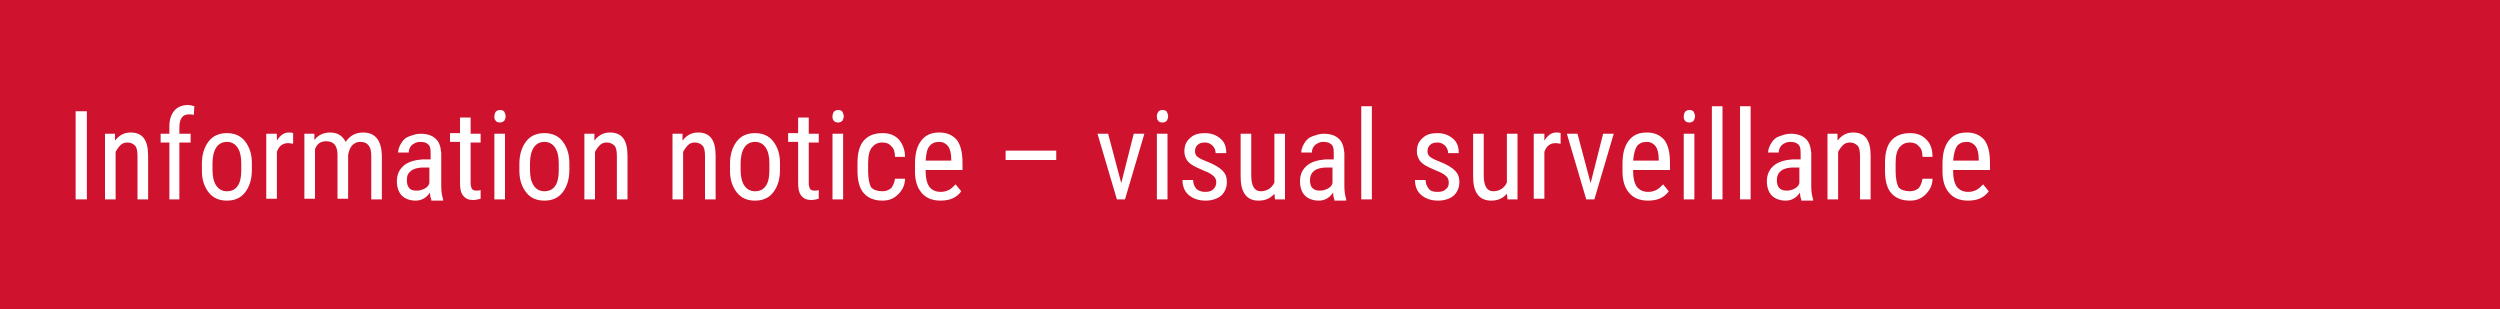 <?xml version="1.0" encoding="utf-8"?>
<!-- Generator: Adobe Illustrator 25.1.0, SVG Export Plug-In . SVG Version: 6.00 Build 0)  -->
<svg version="1.1" id="Warstwa_1" xmlns="http://www.w3.org/2000/svg" xmlns:xlink="http://www.w3.org/1999/xlink" x="0px" y="0px"
	 viewBox="0 0 400 49.5" style="enable-background:new 0 0 400 49.5;" xml:space="preserve">
<style type="text/css">
	.st0{fill:#CF122D;}
	.st1{fill:#FFFFFF;}
</style>
<rect class="st0" width="400" height="49.5"/>
<g>
	<path class="st1" d="M13.9,31.9h-1.8V17.8h1.8V31.9z"/>
	<path class="st1" d="M18.4,21.4l0,1.1c0.7-0.9,1.5-1.3,2.5-1.3c1.9,0,2.8,1.2,2.8,3.7v7h-1.7V25c0-0.8-0.1-1.4-0.4-1.7
		c-0.3-0.3-0.7-0.5-1.2-0.5c-0.4,0-0.8,0.1-1.1,0.4c-0.3,0.3-0.6,0.7-0.8,1.1v7.6h-1.7V21.4H18.4z"/>
	<path class="st1" d="M27.1,31.9v-9.1h-1.4v-1.4h1.4v-1.2c0-1.1,0.3-1.9,0.8-2.5c0.5-0.6,1.3-0.9,2.2-0.9c0.3,0,0.7,0.1,1,0.2
		l-0.1,1.4c-0.2-0.1-0.5-0.1-0.8-0.1c-1,0-1.5,0.7-1.5,2.1v1h1.8v1.4h-1.8v9.1H27.1z"/>
	<path class="st1" d="M32.3,26.2c0-1.5,0.4-2.7,1.1-3.6s1.7-1.3,2.9-1.3s2.2,0.4,2.9,1.3c0.7,0.9,1.1,2,1.1,3.5v1.1
		c0,1.5-0.4,2.7-1.1,3.6s-1.7,1.3-2.9,1.3c-1.2,0-2.2-0.4-2.9-1.3c-0.7-0.9-1.1-2-1.1-3.5V26.2z M34,27.2c0,1.1,0.2,1.9,0.6,2.5
		c0.4,0.6,1,0.9,1.7,0.9c1.5,0,2.3-1.1,2.3-3.3v-1.2c0-1.1-0.2-1.9-0.6-2.5c-0.4-0.6-1-0.9-1.7-0.9c-0.7,0-1.3,0.3-1.7,0.9
		c-0.4,0.6-0.6,1.5-0.6,2.5V27.2z"/>
	<path class="st1" d="M46.9,23c-0.2,0-0.5-0.1-0.8-0.1c-0.9,0-1.5,0.5-1.8,1.4v7.5h-1.7V21.4h1.7l0,1.1c0.5-0.8,1.1-1.3,1.9-1.3
		c0.3,0,0.5,0,0.7,0.1L46.9,23z"/>
	<path class="st1" d="M50.3,21.4l0,1c0.6-0.8,1.5-1.2,2.5-1.2c1.2,0,2,0.5,2.5,1.5c0.7-1,1.6-1.5,2.8-1.5c1.9,0,2.9,1.2,3,3.6v7.1
		h-1.7V25c0-0.8-0.1-1.3-0.4-1.7c-0.3-0.4-0.7-0.6-1.4-0.6c-0.5,0-0.9,0.2-1.3,0.6c-0.3,0.4-0.5,0.9-0.6,1.5v7H54v-7
		c0-1.5-0.6-2.2-1.8-2.2c-0.9,0-1.5,0.4-1.8,1.3v7.9h-1.7V21.4H50.3z"/>
	<path class="st1" d="M69,31.9c-0.1-0.2-0.2-0.6-0.2-1.1c-0.6,0.9-1.4,1.3-2.3,1.3c-0.9,0-1.7-0.3-2.2-0.8c-0.5-0.5-0.8-1.3-0.8-2.3
		c0-1.1,0.4-1.9,1.1-2.5c0.7-0.6,1.7-0.9,3-1h1.3v-1.1c0-0.6-0.1-1.1-0.4-1.3c-0.3-0.3-0.7-0.4-1.3-0.4c-0.5,0-0.9,0.2-1.3,0.5
		c-0.3,0.3-0.5,0.7-0.5,1.2h-1.7c0-0.5,0.2-1,0.5-1.5s0.7-0.9,1.3-1.1s1.1-0.4,1.8-0.4c1.1,0,1.9,0.3,2.4,0.8
		c0.6,0.5,0.8,1.3,0.9,2.3v5.3c0,0.8,0.1,1.5,0.3,2.1v0.2H69z M66.7,30.5c0.4,0,0.8-0.1,1.2-0.3s0.7-0.5,0.8-0.9v-2.5h-1
		c-0.8,0-1.5,0.2-1.9,0.5c-0.5,0.4-0.7,0.8-0.7,1.5c0,0.6,0.1,1,0.4,1.3C65.7,30.4,66.1,30.5,66.7,30.5z"/>
	<path class="st1" d="M75.3,18.9v2.5h1.6v1.4h-1.6v6.5c0,0.4,0.1,0.7,0.2,0.9c0.1,0.2,0.4,0.3,0.7,0.3c0.2,0,0.5,0,0.7-0.1l0,1.4
		c-0.4,0.1-0.8,0.2-1.2,0.2c-0.7,0-1.2-0.2-1.6-0.7c-0.4-0.5-0.5-1.2-0.5-2.1v-6.5H72v-1.4h1.6v-2.5H75.3z"/>
	<path class="st1" d="M80.9,18.6c0,0.3-0.1,0.5-0.2,0.7c-0.2,0.2-0.4,0.3-0.7,0.3c-0.3,0-0.6-0.1-0.7-0.3c-0.2-0.2-0.2-0.4-0.2-0.7
		c0-0.3,0.1-0.5,0.2-0.7c0.2-0.2,0.4-0.3,0.7-0.3c0.3,0,0.6,0.1,0.7,0.3C80.8,18.1,80.9,18.4,80.9,18.6z M80.8,31.9h-1.7V21.4h1.7
		V31.9z"/>
	<path class="st1" d="M83.1,26.2c0-1.5,0.4-2.7,1.1-3.6s1.7-1.3,2.9-1.3s2.2,0.4,2.9,1.3c0.7,0.9,1.1,2,1.1,3.5v1.1
		c0,1.5-0.4,2.7-1.1,3.6s-1.7,1.3-2.9,1.3c-1.2,0-2.2-0.4-2.9-1.3c-0.7-0.9-1.1-2-1.1-3.5V26.2z M84.8,27.2c0,1.1,0.2,1.9,0.6,2.5
		c0.4,0.6,1,0.9,1.7,0.9c1.5,0,2.3-1.1,2.3-3.3v-1.2c0-1.1-0.2-1.9-0.6-2.5c-0.4-0.6-1-0.9-1.7-0.9c-0.7,0-1.3,0.3-1.7,0.9
		c-0.4,0.6-0.6,1.5-0.6,2.5V27.2z"/>
	<path class="st1" d="M95.1,21.4l0,1.1c0.7-0.9,1.5-1.3,2.5-1.3c1.9,0,2.8,1.2,2.8,3.7v7h-1.7V25c0-0.8-0.1-1.4-0.4-1.7
		c-0.3-0.3-0.7-0.5-1.2-0.5c-0.4,0-0.8,0.1-1.1,0.4c-0.3,0.3-0.6,0.7-0.8,1.1v7.6h-1.7V21.4H95.1z"/>
	<path class="st1" d="M109.2,21.4l0,1.1c0.7-0.9,1.5-1.3,2.5-1.3c1.9,0,2.8,1.2,2.8,3.7v7h-1.7V25c0-0.8-0.1-1.4-0.4-1.7
		c-0.3-0.3-0.7-0.5-1.2-0.5c-0.4,0-0.8,0.1-1.1,0.4c-0.3,0.3-0.6,0.7-0.8,1.1v7.6h-1.7V21.4H109.2z"/>
	<path class="st1" d="M116.8,26.2c0-1.5,0.4-2.7,1.1-3.6s1.7-1.3,2.9-1.3s2.2,0.4,2.9,1.3c0.7,0.9,1.1,2,1.1,3.5v1.1
		c0,1.5-0.4,2.7-1.1,3.6s-1.7,1.3-2.9,1.3c-1.2,0-2.2-0.4-2.9-1.3c-0.7-0.9-1.1-2-1.1-3.5V26.2z M118.5,27.2c0,1.1,0.2,1.9,0.6,2.5
		c0.4,0.6,1,0.9,1.7,0.9c1.5,0,2.3-1.1,2.3-3.3v-1.2c0-1.1-0.2-1.9-0.6-2.5c-0.4-0.6-1-0.9-1.7-0.9c-0.7,0-1.3,0.3-1.7,0.9
		c-0.4,0.6-0.6,1.5-0.6,2.5V27.2z"/>
	<path class="st1" d="M129.4,18.9v2.5h1.6v1.4h-1.6v6.5c0,0.4,0.1,0.7,0.2,0.9c0.1,0.2,0.4,0.3,0.7,0.3c0.2,0,0.5,0,0.7-0.1l0,1.4
		c-0.4,0.1-0.8,0.2-1.2,0.2c-0.7,0-1.2-0.2-1.6-0.7c-0.4-0.5-0.5-1.2-0.5-2.1v-6.5h-1.6v-1.4h1.6v-2.5H129.4z"/>
	<path class="st1" d="M135,18.6c0,0.3-0.1,0.5-0.2,0.7c-0.2,0.2-0.4,0.3-0.7,0.3c-0.3,0-0.6-0.1-0.7-0.3c-0.2-0.2-0.2-0.4-0.2-0.7
		c0-0.3,0.1-0.5,0.2-0.7c0.2-0.2,0.4-0.3,0.7-0.3c0.3,0,0.6,0.1,0.7,0.3C134.9,18.1,135,18.4,135,18.6z M134.9,31.9h-1.7V21.4h1.7
		V31.9z"/>
	<path class="st1" d="M141.2,30.6c0.6,0,1-0.2,1.4-0.5c0.3-0.4,0.5-0.9,0.6-1.5h1.6c0,1-0.4,1.8-1.1,2.5c-0.7,0.7-1.5,1-2.5,1
		c-1.3,0-2.3-0.4-3-1.2s-1-2-1-3.6v-1.2c0-1.6,0.3-2.8,1-3.6c0.7-0.8,1.7-1.2,3-1.2c1.1,0,1.9,0.3,2.6,1c0.6,0.7,1,1.6,1,2.8h-1.6
		c0-0.8-0.2-1.4-0.6-1.7c-0.3-0.4-0.8-0.6-1.4-0.6c-0.8,0-1.3,0.3-1.7,0.8c-0.4,0.5-0.6,1.3-0.6,2.5v1.3c0,1.2,0.2,2.1,0.5,2.6
		C139.8,30.4,140.4,30.6,141.2,30.6z"/>
	<path class="st1" d="M150.5,32.1c-1.3,0-2.3-0.4-3-1.2s-1.1-1.9-1.1-3.4v-1.3c0-1.6,0.3-2.8,1-3.7c0.7-0.9,1.6-1.3,2.9-1.3
		c1.2,0,2.1,0.4,2.8,1.2c0.6,0.8,0.9,2,0.9,3.7v1.1h-5.9v0.2c0,1.1,0.2,1.9,0.6,2.5c0.4,0.5,1,0.8,1.8,0.8c0.5,0,0.9-0.1,1.3-0.3
		c0.4-0.2,0.7-0.5,1.1-0.9l0.9,1.1C153.1,31.6,152,32.1,150.5,32.1z M150.3,22.7c-0.7,0-1.2,0.2-1.6,0.7s-0.5,1.2-0.6,2.3h4.1v-0.2
		c0-1-0.2-1.7-0.5-2.1S150.9,22.7,150.3,22.7z"/>
	<path class="st1" d="M169,25.6h-8.1v-1.5h8.1V25.6z"/>
	<path class="st1" d="M179.4,29.3l2-7.9h1.7L180,31.9h-1.3l-3.1-10.5h1.7L179.4,29.3z"/>
	<path class="st1" d="M186.9,18.6c0,0.3-0.1,0.5-0.2,0.7c-0.2,0.2-0.4,0.3-0.7,0.3c-0.3,0-0.6-0.1-0.7-0.3c-0.2-0.2-0.2-0.4-0.2-0.7
		c0-0.3,0.1-0.5,0.2-0.7c0.2-0.2,0.4-0.3,0.7-0.3c0.3,0,0.6,0.1,0.7,0.3C186.8,18.1,186.9,18.4,186.9,18.6z M186.8,31.9h-1.7V21.4
		h1.7V31.9z"/>
	<path class="st1" d="M194.6,29.2c0-0.4-0.1-0.7-0.4-1c-0.3-0.3-0.8-0.6-1.6-0.9c-0.9-0.4-1.6-0.7-2-1s-0.7-0.6-0.8-0.9
		c-0.2-0.3-0.3-0.8-0.3-1.2c0-0.9,0.3-1.6,0.9-2.1c0.6-0.6,1.4-0.8,2.4-0.8c1,0,1.8,0.3,2.5,0.9s0.9,1.4,0.9,2.3h-1.7
		c0-0.5-0.2-0.9-0.5-1.2c-0.3-0.3-0.7-0.5-1.2-0.5c-0.5,0-0.9,0.1-1.2,0.4c-0.3,0.3-0.4,0.6-0.4,1c0,0.3,0.1,0.6,0.3,0.8
		c0.2,0.2,0.7,0.5,1.5,0.8c1.3,0.5,2.1,1,2.6,1.5c0.5,0.5,0.7,1.1,0.7,1.8c0,0.9-0.3,1.6-0.9,2.2c-0.6,0.5-1.5,0.8-2.5,0.8
		c-1.1,0-2-0.3-2.7-0.9c-0.7-0.6-1-1.4-1-2.4h1.7c0,0.6,0.2,1,0.5,1.4c0.3,0.3,0.8,0.5,1.4,0.5c0.6,0,1-0.1,1.3-0.4
		C194.4,30,194.6,29.7,194.6,29.2z"/>
	<path class="st1" d="M203.9,31c-0.6,0.7-1.4,1.1-2.5,1.1c-1,0-1.7-0.3-2.2-1c-0.5-0.7-0.7-1.6-0.7-2.9v-6.8h1.7v6.7
		c0,1.6,0.5,2.5,1.5,2.5c1,0,1.8-0.5,2.2-1.4v-7.8h1.7v10.5h-1.6L203.9,31z"/>
	<path class="st1" d="M213.5,31.9c-0.1-0.2-0.2-0.6-0.2-1.1c-0.6,0.9-1.4,1.3-2.3,1.3c-0.9,0-1.7-0.3-2.2-0.8
		c-0.5-0.5-0.8-1.3-0.8-2.3c0-1.1,0.4-1.9,1.1-2.5s1.7-0.9,3-1h1.3v-1.1c0-0.6-0.1-1.1-0.4-1.3c-0.3-0.3-0.7-0.4-1.3-0.4
		c-0.5,0-0.9,0.2-1.3,0.5c-0.3,0.3-0.5,0.7-0.5,1.2h-1.7c0-0.5,0.2-1,0.5-1.5s0.7-0.9,1.3-1.1s1.1-0.4,1.8-0.4
		c1.1,0,1.9,0.3,2.4,0.8c0.6,0.5,0.8,1.3,0.9,2.3v5.3c0,0.8,0.1,1.5,0.3,2.1v0.2H213.5z M211.2,30.5c0.4,0,0.8-0.1,1.2-0.3
		c0.4-0.2,0.7-0.5,0.8-0.9v-2.5h-1c-0.8,0-1.5,0.2-1.9,0.5s-0.7,0.8-0.7,1.5c0,0.6,0.1,1,0.4,1.3C210.3,30.4,210.7,30.5,211.2,30.5z
		"/>
	<path class="st1" d="M219.5,31.9h-1.7V17h1.7V31.9z"/>
	<path class="st1" d="M231.8,29.2c0-0.4-0.1-0.7-0.4-1c-0.3-0.3-0.8-0.6-1.6-0.9c-0.9-0.4-1.6-0.7-2-1c-0.4-0.3-0.7-0.6-0.8-0.9
		c-0.2-0.3-0.3-0.8-0.3-1.2c0-0.9,0.3-1.6,0.9-2.1c0.6-0.6,1.4-0.8,2.4-0.8c1,0,1.8,0.3,2.5,0.9s0.9,1.4,0.9,2.3h-1.7
		c0-0.5-0.2-0.9-0.5-1.2c-0.3-0.3-0.7-0.5-1.2-0.5c-0.5,0-0.9,0.1-1.2,0.4c-0.3,0.3-0.4,0.6-0.4,1c0,0.3,0.1,0.6,0.3,0.8
		s0.7,0.5,1.5,0.8c1.3,0.5,2.1,1,2.6,1.5c0.5,0.5,0.7,1.1,0.7,1.8c0,0.9-0.3,1.6-0.9,2.2c-0.6,0.5-1.5,0.8-2.5,0.8
		c-1.1,0-2-0.3-2.7-0.9c-0.7-0.6-1-1.4-1-2.4h1.7c0,0.6,0.2,1,0.5,1.4s0.8,0.5,1.4,0.5c0.6,0,1-0.1,1.3-0.4
		C231.7,30,231.8,29.7,231.8,29.2z"/>
	<path class="st1" d="M241.1,31c-0.6,0.7-1.4,1.1-2.5,1.1c-0.9,0-1.7-0.3-2.2-1c-0.5-0.7-0.7-1.6-0.7-2.9v-6.8h1.7v6.7
		c0,1.6,0.5,2.5,1.5,2.5c1,0,1.8-0.5,2.2-1.4v-7.8h1.7v10.5h-1.6L241.1,31z"/>
	<path class="st1" d="M249.7,23c-0.2,0-0.5-0.1-0.8-0.1c-0.9,0-1.5,0.5-1.8,1.4v7.5h-1.7V21.4h1.7l0,1.1c0.5-0.8,1.1-1.3,1.9-1.3
		c0.3,0,0.5,0,0.7,0.1L249.7,23z"/>
	<path class="st1" d="M254.5,29.3l2-7.9h1.7l-3.1,10.5h-1.3l-3.1-10.5h1.7L254.5,29.3z"/>
	<path class="st1" d="M263.7,32.1c-1.3,0-2.3-0.4-3-1.2c-0.7-0.8-1.1-1.9-1.1-3.4v-1.3c0-1.6,0.3-2.8,1-3.7s1.6-1.3,2.9-1.3
		c1.2,0,2.1,0.4,2.8,1.2c0.6,0.8,0.9,2,0.9,3.7v1.1h-5.9v0.2c0,1.1,0.2,1.9,0.6,2.5c0.4,0.5,1,0.8,1.8,0.8c0.5,0,0.9-0.1,1.3-0.3
		c0.4-0.2,0.7-0.5,1.1-0.9l0.9,1.1C266.3,31.6,265.2,32.1,263.7,32.1z M263.5,22.7c-0.7,0-1.2,0.2-1.6,0.7c-0.3,0.5-0.5,1.2-0.6,2.3
		h4.1v-0.2c0-1-0.2-1.7-0.5-2.1S264.1,22.7,263.5,22.7z"/>
	<path class="st1" d="M271.2,18.6c0,0.3-0.1,0.5-0.2,0.7c-0.2,0.2-0.4,0.3-0.7,0.3c-0.3,0-0.6-0.1-0.7-0.3c-0.2-0.2-0.2-0.4-0.2-0.7
		c0-0.3,0.1-0.5,0.2-0.7c0.2-0.2,0.4-0.3,0.7-0.3c0.3,0,0.6,0.1,0.7,0.3C271.1,18.1,271.2,18.4,271.2,18.6z M271.1,31.9h-1.7V21.4
		h1.7V31.9z"/>
	<path class="st1" d="M275.6,31.9h-1.7V17h1.7V31.9z"/>
	<path class="st1" d="M280.1,31.9h-1.7V17h1.7V31.9z"/>
	<path class="st1" d="M288.2,31.9c-0.1-0.2-0.2-0.6-0.2-1.1c-0.6,0.9-1.4,1.3-2.3,1.3c-0.9,0-1.7-0.3-2.2-0.8
		c-0.5-0.5-0.8-1.3-0.8-2.3c0-1.1,0.4-1.9,1.1-2.5s1.7-0.9,3-1h1.3v-1.1c0-0.6-0.1-1.1-0.4-1.3c-0.3-0.3-0.7-0.4-1.3-0.4
		c-0.5,0-0.9,0.2-1.3,0.5c-0.3,0.3-0.5,0.7-0.5,1.2h-1.7c0-0.5,0.2-1,0.5-1.5s0.7-0.9,1.3-1.1s1.1-0.4,1.8-0.4
		c1.1,0,1.9,0.3,2.4,0.8c0.6,0.5,0.8,1.3,0.9,2.3v5.3c0,0.8,0.1,1.5,0.3,2.1v0.2H288.2z M285.9,30.5c0.4,0,0.8-0.1,1.2-0.3
		c0.4-0.2,0.7-0.5,0.8-0.9v-2.5h-1c-0.8,0-1.5,0.2-1.9,0.5s-0.7,0.8-0.7,1.5c0,0.6,0.1,1,0.4,1.3C285,30.4,285.4,30.5,285.9,30.5z"
		/>
	<path class="st1" d="M294,21.4l0,1.1c0.7-0.9,1.5-1.3,2.5-1.3c1.9,0,2.8,1.2,2.8,3.7v7h-1.7V25c0-0.8-0.1-1.4-0.4-1.7
		c-0.3-0.3-0.7-0.5-1.2-0.5c-0.4,0-0.8,0.1-1.1,0.4s-0.6,0.7-0.8,1.1v7.6h-1.7V21.4H294z"/>
	<path class="st1" d="M305.6,30.6c0.6,0,1-0.2,1.4-0.5c0.3-0.4,0.5-0.9,0.6-1.5h1.6c0,1-0.4,1.8-1.1,2.5s-1.5,1-2.5,1
		c-1.3,0-2.3-0.4-3-1.2s-1-2-1-3.6v-1.2c0-1.6,0.3-2.8,1-3.6c0.7-0.8,1.7-1.2,3-1.2c1.1,0,1.9,0.3,2.6,1s1,1.6,1,2.8h-1.6
		c0-0.8-0.2-1.4-0.6-1.7c-0.3-0.4-0.8-0.6-1.4-0.6c-0.8,0-1.3,0.3-1.7,0.8c-0.4,0.5-0.6,1.3-0.6,2.5v1.3c0,1.2,0.2,2.1,0.5,2.6
		C304.2,30.4,304.8,30.6,305.6,30.6z"/>
	<path class="st1" d="M314.9,32.1c-1.3,0-2.3-0.4-3-1.2c-0.7-0.8-1.1-1.9-1.1-3.4v-1.3c0-1.6,0.3-2.8,1-3.7s1.6-1.3,2.9-1.3
		c1.2,0,2.1,0.4,2.8,1.2c0.6,0.8,0.9,2,0.9,3.7v1.1h-5.9v0.2c0,1.1,0.2,1.9,0.6,2.5c0.4,0.5,1,0.8,1.8,0.8c0.5,0,0.9-0.1,1.3-0.3
		c0.4-0.2,0.7-0.5,1.1-0.9l0.9,1.1C317.5,31.6,316.4,32.1,314.9,32.1z M314.7,22.7c-0.7,0-1.2,0.2-1.6,0.7c-0.3,0.5-0.5,1.2-0.6,2.3
		h4.1v-0.2c0-1-0.2-1.7-0.5-2.1S315.3,22.7,314.7,22.7z"/>
</g>
</svg>
